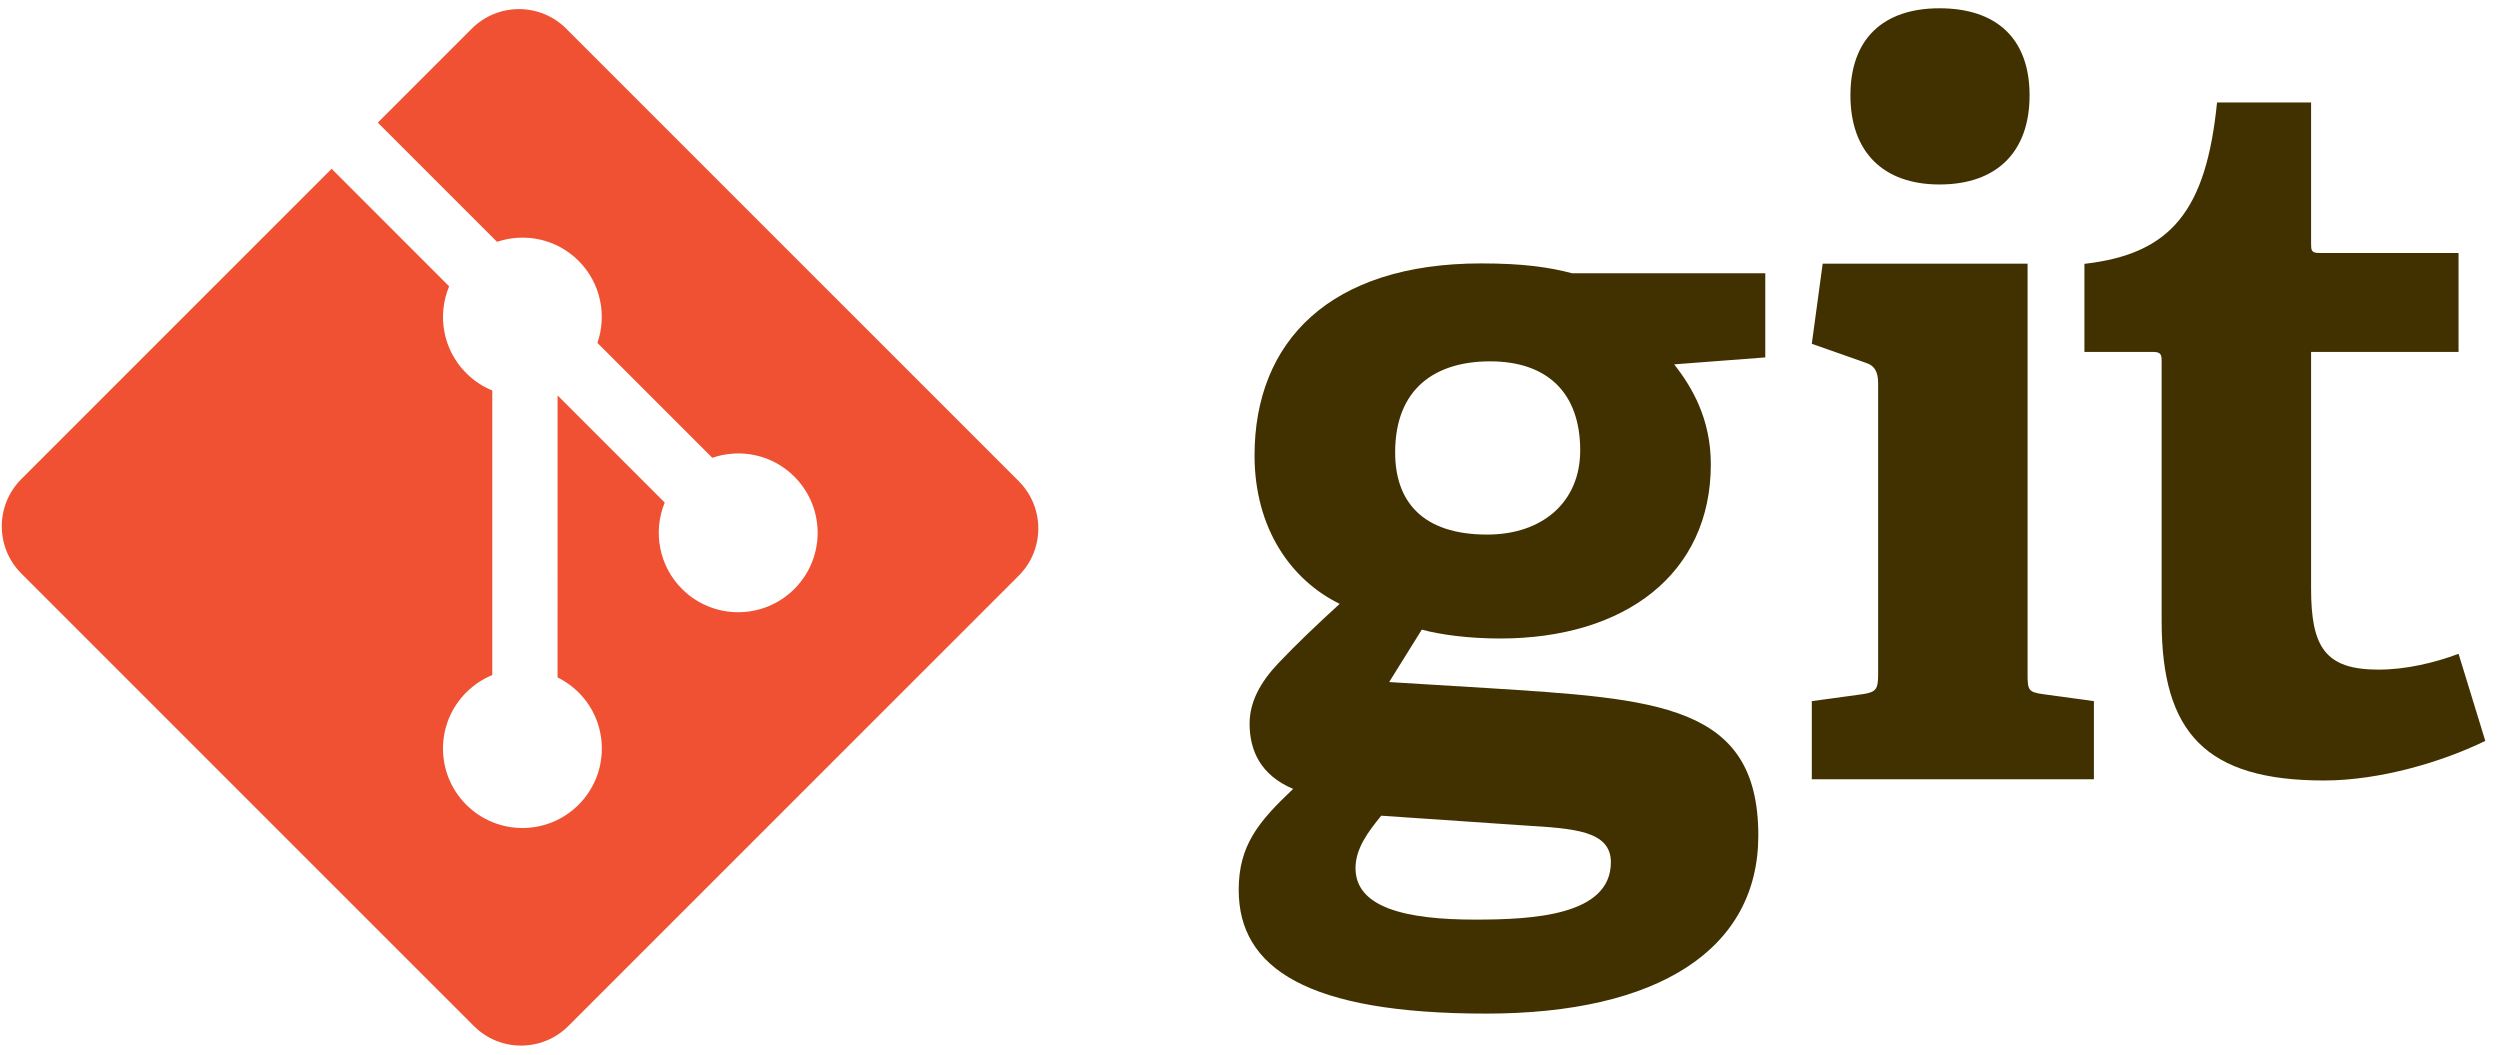 <svg width="154" height="65" viewBox="0 0 154 65" fill="none" xmlns="http://www.w3.org/2000/svg">
<path d="M91.793 22.259C88.439 22.259 85.941 23.906 85.941 27.87C85.941 30.857 87.587 32.93 91.612 32.93C95.024 32.93 97.341 30.919 97.341 27.747C97.341 24.151 95.268 22.259 91.793 22.259V22.259ZM85.084 50.247C84.291 51.221 83.5 52.257 83.5 53.478C83.5 55.915 86.607 56.648 90.876 56.648C94.413 56.648 99.23 56.401 99.23 53.113C99.23 51.158 96.912 51.038 93.984 50.854L85.084 50.247H85.084ZM103.131 22.443C104.227 23.846 105.387 25.797 105.387 28.602C105.387 35.369 100.082 39.332 92.402 39.332C90.449 39.332 88.681 39.089 87.584 38.784L85.572 42.015L91.546 42.38C102.095 43.052 108.312 43.358 108.312 51.464C108.312 58.477 102.155 62.438 91.546 62.438C80.511 62.438 76.304 59.633 76.304 54.817C76.304 52.072 77.524 50.612 79.658 48.597C77.645 47.746 76.975 46.223 76.975 44.576C76.975 43.234 77.645 42.015 78.744 40.856C79.841 39.698 81.06 38.538 82.524 37.197C79.537 35.734 77.28 32.564 77.28 28.052C77.28 21.041 81.914 16.226 91.241 16.226C93.863 16.226 95.449 16.467 96.852 16.835H108.741V22.017L103.131 22.444" fill="#413000"/>
<path d="M119.473 11.364C115.997 11.364 113.986 9.35 113.986 5.873C113.986 2.401 115.997 0.51 119.473 0.51C123.01 0.51 125.022 2.401 125.022 5.873C125.022 9.35 123.01 11.364 119.473 11.364ZM111.607 48.003V43.189L114.717 42.764C115.571 42.64 115.693 42.458 115.693 41.542V23.617C115.693 22.948 115.51 22.519 114.899 22.337L111.607 21.178L112.277 16.241H124.899V41.542C124.899 42.519 124.958 42.64 125.875 42.764L128.985 43.19V48.004H111.606" fill="#413000"/>
<path d="M153.094 45.64C150.472 46.919 146.631 48.078 143.154 48.078C135.899 48.078 133.157 45.154 133.157 38.262V22.289C133.157 21.924 133.157 21.679 132.667 21.679H128.4V16.253C133.767 15.642 135.899 12.958 136.57 6.313H142.363V14.973C142.363 15.399 142.363 15.583 142.851 15.583H151.447V21.679H142.363V36.25C142.363 39.847 143.218 41.249 146.508 41.249C148.217 41.249 149.983 40.823 151.447 40.274L153.095 45.641" fill="#413000"/>
<path d="M62.756 29.641L34.877 1.765C33.273 0.159 30.669 0.159 29.063 1.765L23.274 7.554L30.617 14.897C32.324 14.321 34.281 14.707 35.641 16.068C37.008 17.436 37.391 19.41 36.801 21.123L43.878 28.2C45.59 27.61 47.566 27.991 48.933 29.361C50.844 31.271 50.844 34.368 48.933 36.279C47.021 38.191 43.925 38.191 42.012 36.279C40.575 34.841 40.219 32.729 40.947 30.958L34.347 24.358L34.346 41.727C34.812 41.958 35.252 42.265 35.64 42.652C37.551 44.563 37.551 47.658 35.64 49.572C33.729 51.483 30.631 51.483 28.722 49.572C26.81 47.659 26.81 44.563 28.722 42.652C29.194 42.181 29.741 41.824 30.324 41.584V24.054C29.74 23.816 29.194 23.462 28.721 22.987C27.274 21.54 26.925 19.416 27.667 17.638L20.429 10.398L1.314 29.512C-0.292 31.119 -0.292 33.723 1.314 35.328L29.192 63.204C30.797 64.81 33.4 64.81 35.007 63.204L62.756 35.46C64.361 33.854 64.361 31.249 62.756 29.643" fill="#F05133"/>
</svg>
